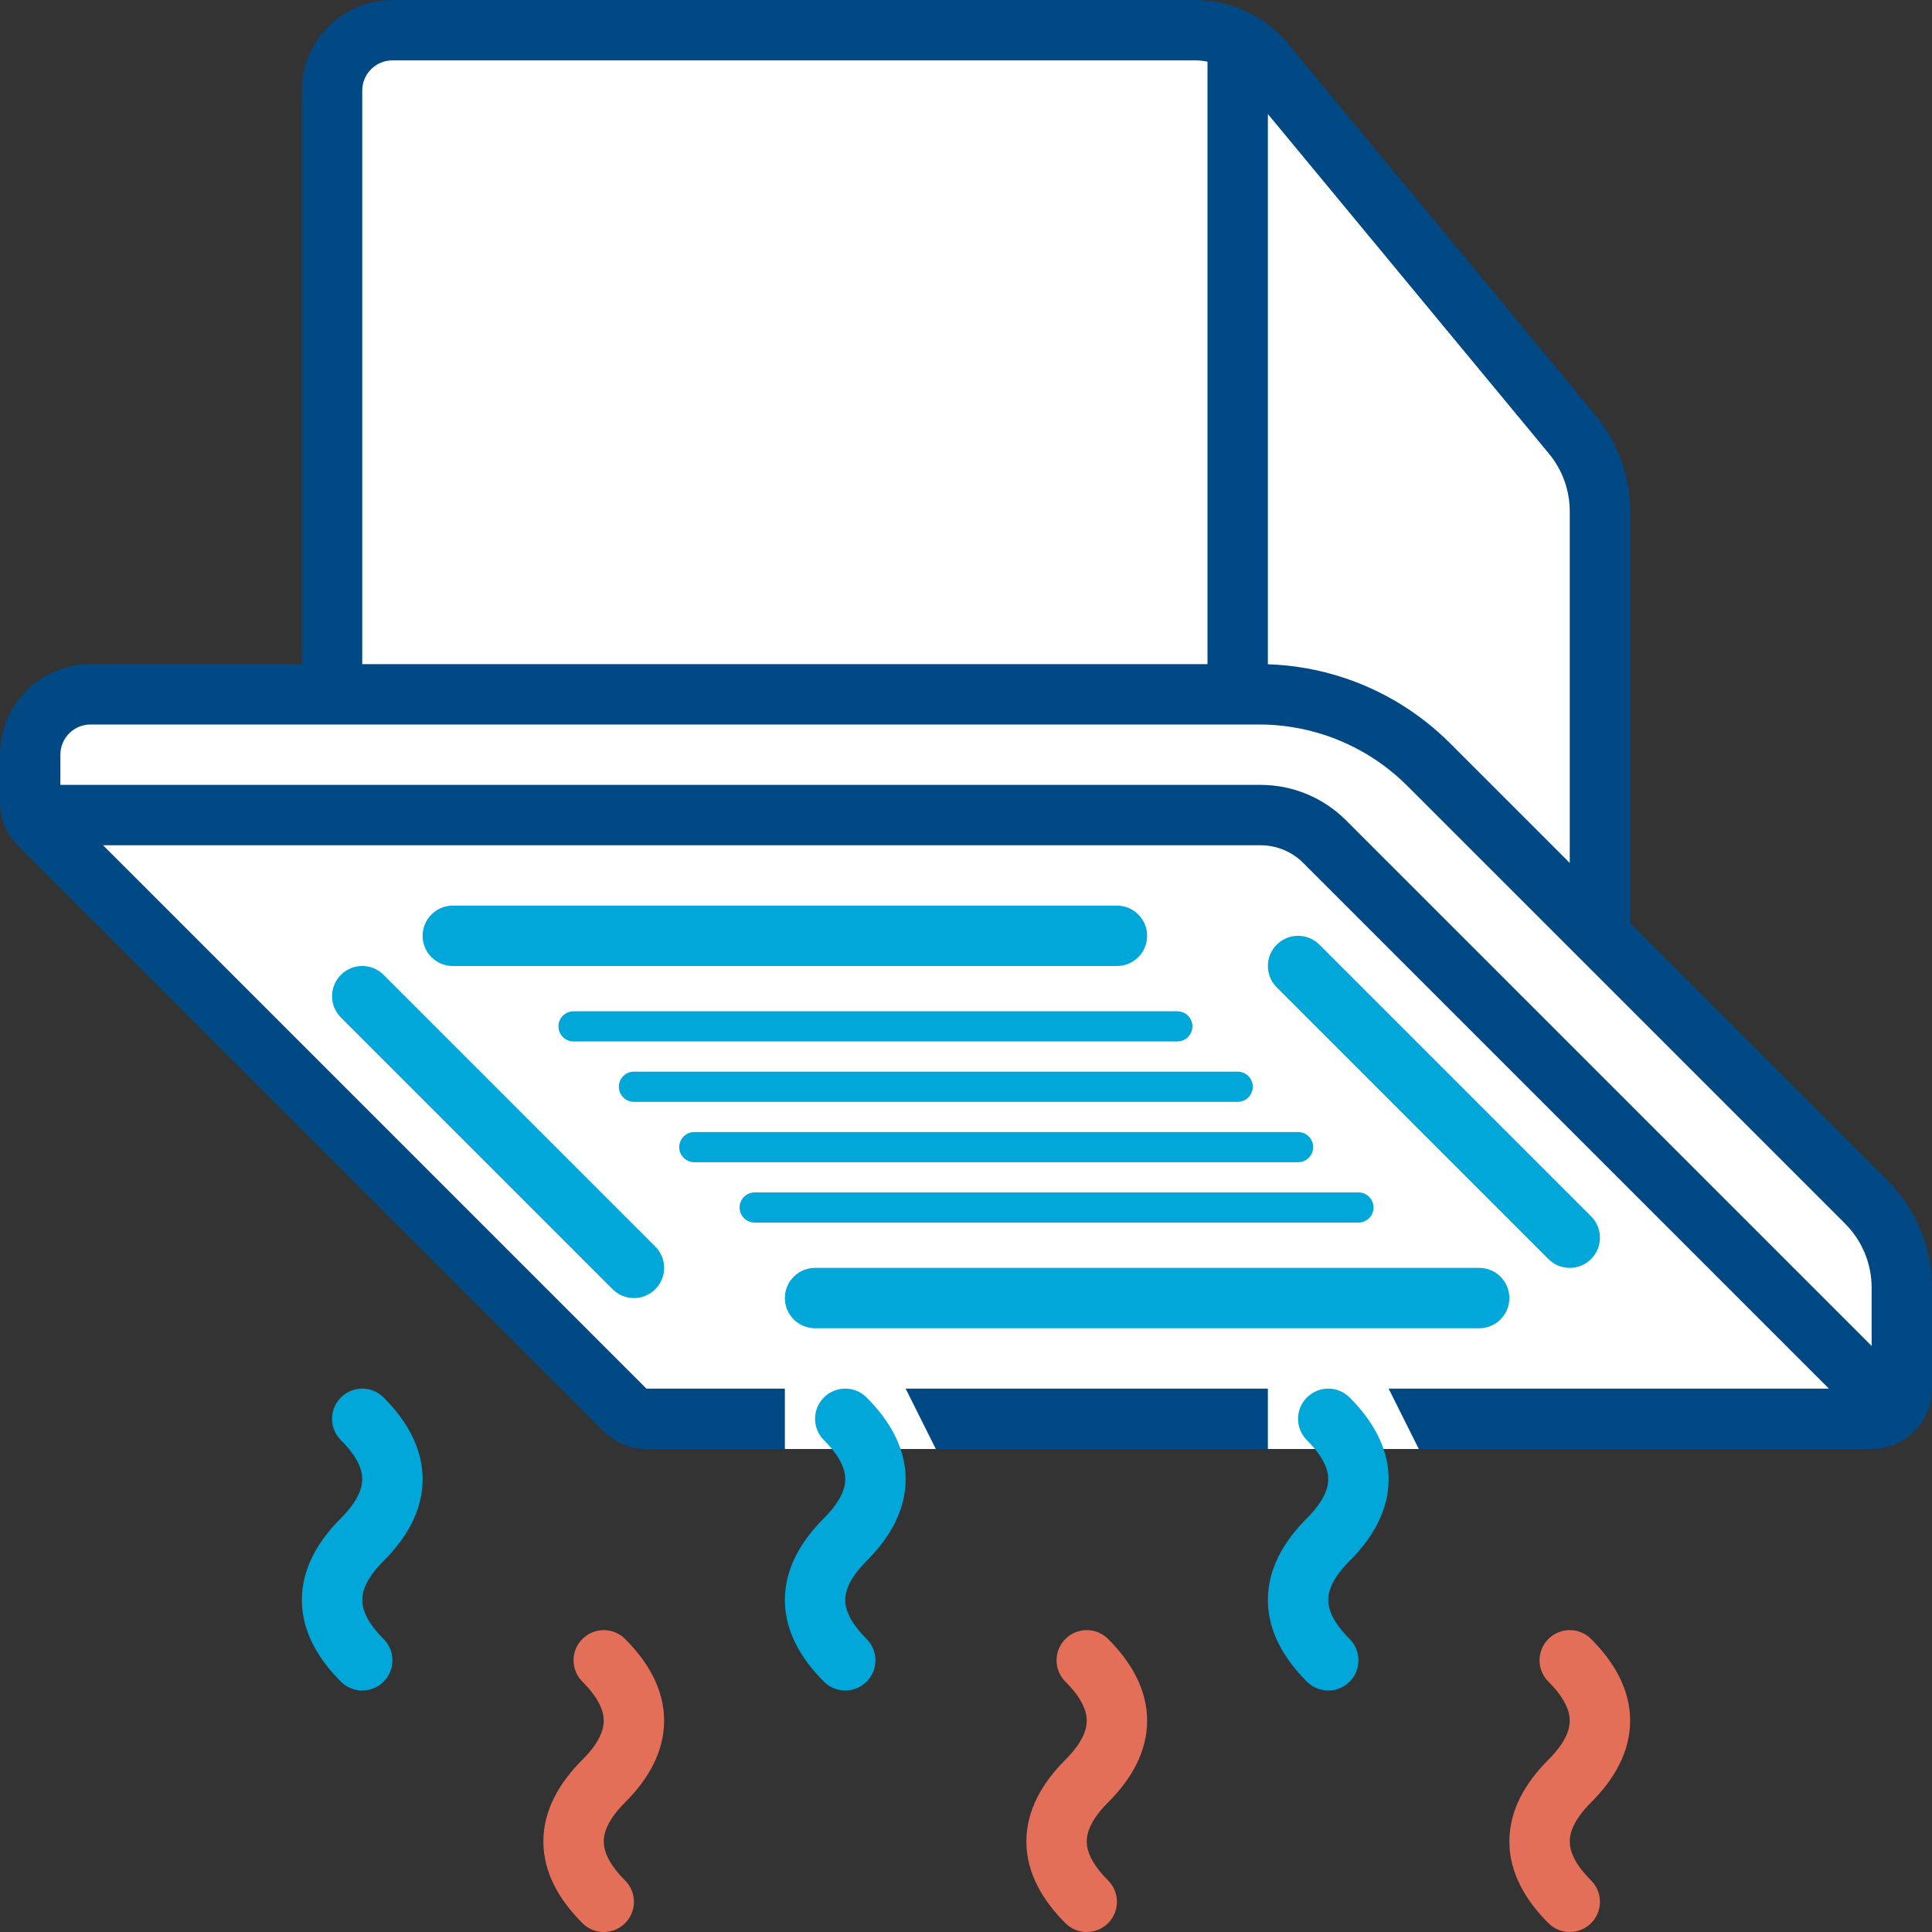 <svg width="64" height="64" viewBox="0 0 64 64" fill="none" xmlns="http://www.w3.org/2000/svg">
<rect x="0" y="0" width="64" height="64" fill="#333333" stroke="none"/>
<path d="M12 1C10 2.5 11 19.929 11 23H3C1.254 23 0.046 26.046 1.293 27.293C1.481 27.48 20.707 46.707 20.707 46.707C22.278 48.278 22 47.5 26 48H42H47C49.009 47.866 63 48.295 63 46C63 43.932 63.437 41.437 61.828 39.828L53 31V16.941C47 8.5 42.5 2 39.589 1H12Z" fill="white"/>
<path d="M20 57C20 56.692 19.851 56.265 19.293 55.707C18.902 55.317 18.902 54.683 19.293 54.293C19.683 53.902 20.317 53.902 20.707 54.293C21.483 55.069 22 55.975 22 57C22 58.025 21.483 58.931 20.707 59.707C20.149 60.265 20 60.692 20 61C20 61.308 20.149 61.735 20.707 62.293C21.098 62.683 21.098 63.317 20.707 63.707C20.317 64.098 19.683 64.098 19.293 63.707C18.517 62.931 18 62.025 18 61C18 59.975 18.517 59.069 19.293 58.293C19.851 57.735 20 57.308 20 57Z" fill="#E46F59"/>
<path d="M36 57C36 56.692 35.851 56.265 35.293 55.707C34.902 55.317 34.902 54.683 35.293 54.293C35.683 53.902 36.317 53.902 36.707 54.293C37.483 55.069 38 55.975 38 57C38 58.025 37.483 58.931 36.707 59.707C36.149 60.265 36 60.692 36 61C36 61.308 36.149 61.735 36.707 62.293C37.098 62.683 37.098 63.317 36.707 63.707C36.317 64.098 35.683 64.098 35.293 63.707C34.517 62.931 34 62.025 34 61C34 59.975 34.517 59.069 35.293 58.293C35.851 57.735 36 57.308 36 57Z" fill="#E46F59"/>
<path d="M51.293 55.707C51.851 56.265 52 56.692 52 57C52 57.308 51.851 57.735 51.293 58.293C50.517 59.069 50 59.975 50 61C50 62.025 50.517 62.931 51.293 63.707C51.683 64.098 52.317 64.098 52.707 63.707C53.098 63.317 53.098 62.683 52.707 62.293C52.149 61.735 52 61.308 52 61C52 60.692 52.149 60.265 52.707 59.707C53.483 58.931 54 58.025 54 57C54 55.975 53.483 55.069 52.707 54.293C52.317 53.902 51.683 53.902 51.293 54.293C50.902 54.683 50.902 55.317 51.293 55.707Z" fill="#E46F59"/>
<path d="M15 30C14.448 30 14 30.448 14 31C14 31.552 14.448 32 15 32H37C37.552 32 38 31.552 38 31C38 30.448 37.552 30 37 30H15Z" fill="#00A7D8"/>
<path d="M42.293 31.293C42.683 30.902 43.317 30.902 43.707 31.293L52.707 40.293C53.098 40.684 53.098 41.317 52.707 41.707C52.317 42.098 51.683 42.098 51.293 41.707L42.293 32.707C41.902 32.317 41.902 31.684 42.293 31.293Z" fill="#00A7D8"/>
<path d="M12.707 32.293C12.317 31.902 11.683 31.902 11.293 32.293C10.902 32.684 10.902 33.317 11.293 33.707L20.293 42.707C20.683 43.098 21.317 43.098 21.707 42.707C22.098 42.317 22.098 41.684 21.707 41.293L12.707 32.293Z" fill="#00A7D8"/>
<path d="M26 43C26 42.448 26.448 42 27 42H49C49.552 42 50 42.448 50 43C50 43.552 49.552 44 49 44H27C26.448 44 26 43.552 26 43Z" fill="#00A7D8"/>
<path d="M12 49C12 48.692 11.851 48.265 11.293 47.707C10.902 47.317 10.902 46.683 11.293 46.293C11.683 45.902 12.317 45.902 12.707 46.293C13.483 47.069 14 47.975 14 49C14 50.025 13.483 50.931 12.707 51.707C12.149 52.265 12 52.692 12 53C12 53.308 12.149 53.735 12.707 54.293C13.098 54.683 13.098 55.317 12.707 55.707C12.317 56.098 11.683 56.098 11.293 55.707C10.517 54.931 10 54.025 10 53C10 51.975 10.517 51.069 11.293 50.293C11.851 49.735 12 49.308 12 49Z" fill="#00A7D8"/>
<path d="M44 49C44 48.692 43.851 48.265 43.293 47.707C42.902 47.317 42.902 46.683 43.293 46.293C43.683 45.902 44.317 45.902 44.707 46.293C45.483 47.069 46 47.975 46 49C46 50.025 45.483 50.931 44.707 51.707C44.149 52.265 44 52.692 44 53C44 53.308 44.149 53.735 44.707 54.293C45.098 54.683 45.098 55.317 44.707 55.707C44.317 56.098 43.683 56.098 43.293 55.707C42.517 54.931 42 54.025 42 53C42 51.975 42.517 51.069 43.293 50.293C43.851 49.735 44 49.308 44 49Z" fill="#00A7D8"/>
<path d="M28 49C28 48.692 27.851 48.265 27.293 47.707C26.902 47.317 26.902 46.683 27.293 46.293C27.683 45.902 28.317 45.902 28.707 46.293C29.483 47.069 30 47.975 30 49C30 50.025 29.483 50.931 28.707 51.707C28.149 52.265 28 52.692 28 53C28 53.308 28.149 53.735 28.707 54.293C29.098 54.683 29.098 55.317 28.707 55.707C28.317 56.098 27.683 56.098 27.293 55.707C26.517 54.931 26 54.025 26 53C26 51.975 26.517 51.069 27.293 50.293C27.851 49.735 28 49.308 28 49Z" fill="#00A7D8"/>
<path d="M18.5 34C18.5 33.724 18.724 33.5 19 33.5H39C39.276 33.5 39.5 33.724 39.5 34C39.5 34.276 39.276 34.5 39 34.5H19C18.724 34.5 18.5 34.276 18.5 34Z" fill="#00A7D8"/>
<path d="M20.5 36C20.5 35.724 20.724 35.5 21 35.5H41C41.276 35.5 41.5 35.724 41.5 36C41.5 36.276 41.276 36.5 41 36.5H21C20.724 36.5 20.5 36.276 20.5 36Z" fill="#00A7D8"/>
<path d="M22.5 38C22.5 37.724 22.724 37.5 23 37.5H43C43.276 37.5 43.5 37.724 43.5 38C43.5 38.276 43.276 38.5 43 38.5H23C22.724 38.5 22.5 38.276 22.5 38Z" fill="#00A7D8"/>
<path d="M24.5 40C24.5 39.724 24.724 39.5 25 39.5H45C45.276 39.5 45.5 39.724 45.5 40C45.5 40.276 45.276 40.5 45 40.5H25C24.724 40.5 24.5 40.276 24.5 40Z" fill="#00A7D8"/>
<path fill-rule="evenodd" clip-rule="evenodd" d="M10 3C10 1.343 11.343 0 13 0H39.589C40.781 0 41.91 0.532 42.67 1.45L52.852 13.753C53.594 14.649 54 15.777 54 16.941V30.586L62.535 39.121C63.473 40.059 64 41.331 64 42.657V46C64 47.105 63.105 48 62 48H47L46 46H60.586L43.172 28.586C42.797 28.211 42.288 28 41.757 28H3.414L21.414 46H26V48H21.414C20.884 48 20.375 47.789 20 47.414L0.586 28C0.211 27.625 0 27.116 0 26.586V25C0 23.343 1.343 22 3 22H10V3ZM2 26H41.757C42.818 26 43.836 26.421 44.586 27.172L62 44.586V42.657C62 41.861 61.684 41.098 61.121 40.535L46.618 26.032C45.856 25.271 44.928 24.697 43.906 24.356C43.198 24.12 42.458 24 41.712 24H3C2.448 24 2 24.448 2 25V26ZM40 22V2.043C39.866 2.015 39.728 2 39.589 2H13C12.448 2 12 2.448 12 3V22H40ZM42 22.005V3.777L51.311 15.028C51.756 15.566 52 16.242 52 16.941V28.586L48.032 24.618C47.051 23.637 45.855 22.898 44.538 22.459C43.718 22.185 42.863 22.032 42 22.005Z" fill="#004985"/>
<path d="M42 46V48H31L30 46H42Z" fill="#004985"/>
</svg>
